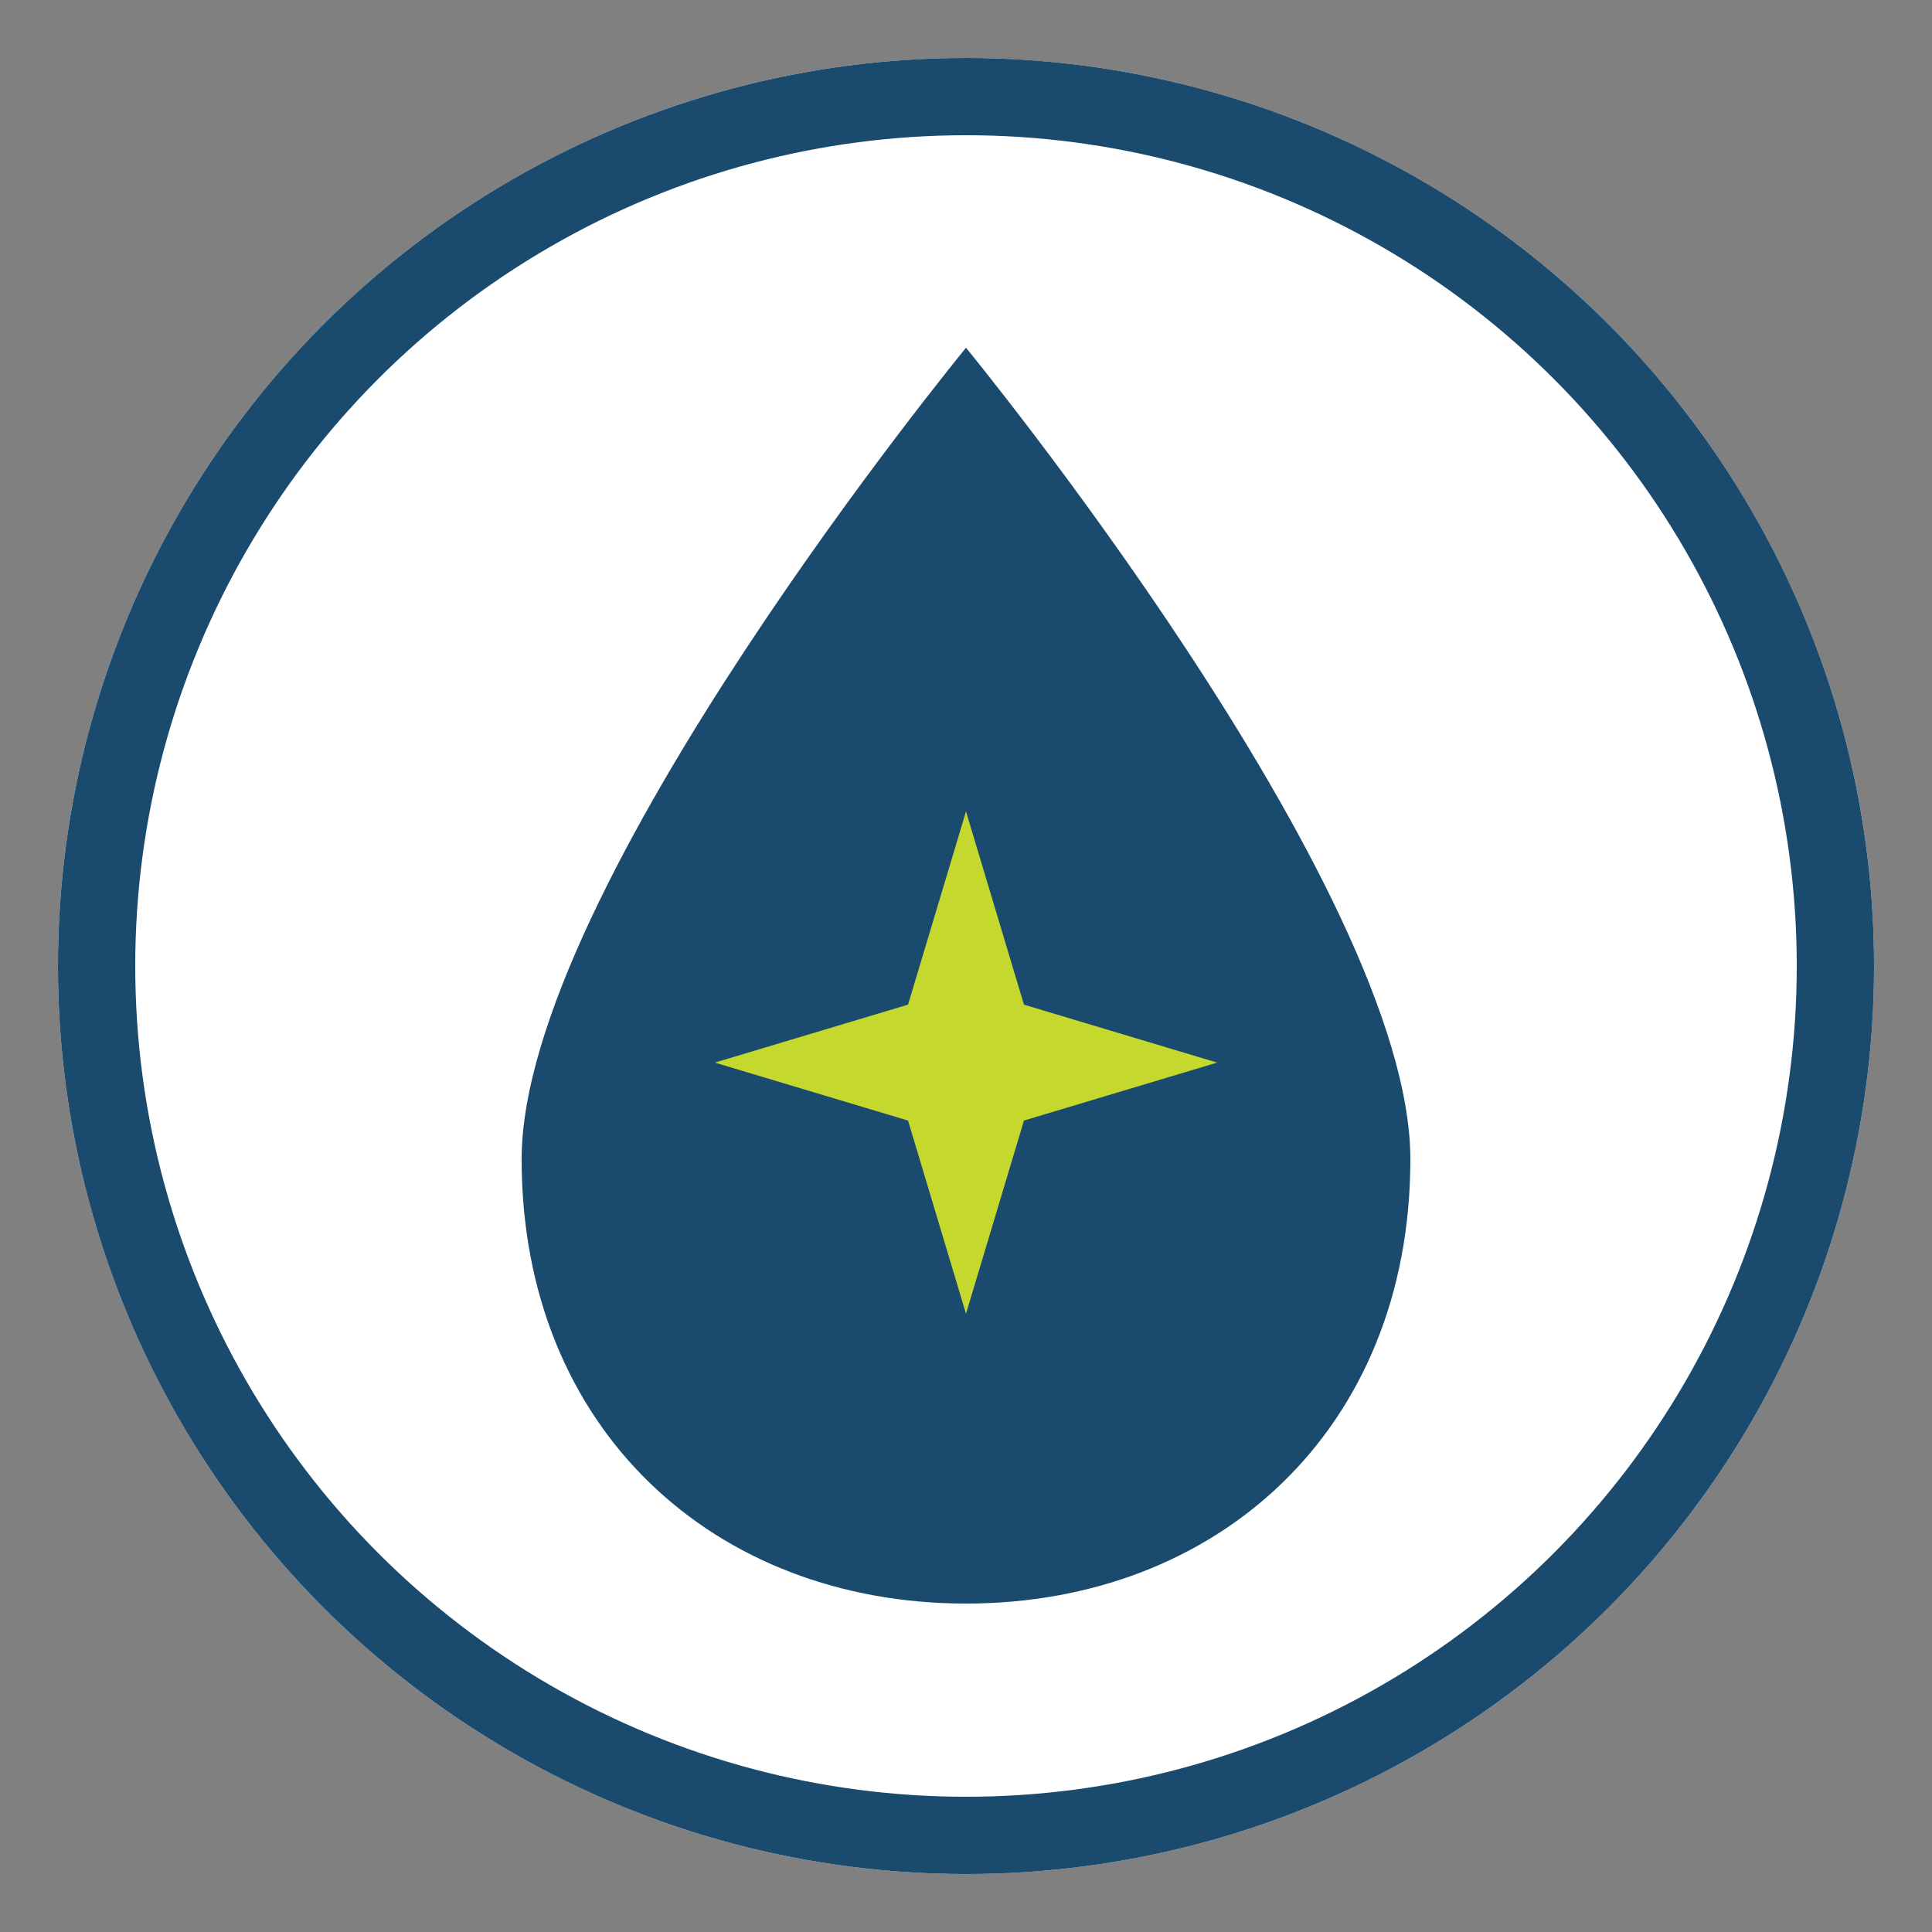 <svg viewBox="0 0 100 100" fill="none" xmlns="http://www.w3.org/2000/svg">
  <rect x="0" y="0" width="100" height="100" fill="#808080" stroke="none"/>
  <!-- Fondo blanco -->
  <circle cx="50" cy="50" r="47" fill="white"/>
  <!-- Círculo exterior -->
  <circle cx="50" cy="50" r="45" stroke="#1a4a6e" stroke-width="4" fill="white"/>
  <!-- Gota -->
  <path d="M50 18 C50 18 27 46 27 60 C27 74 37 83 50 83 C63 83 73 74 73 60 C73 46 50 18 50 18Z" fill="#1a4a6e"/>
  <!-- Estrella de 4 puntas -->
  <path d="M50 42 L53 52 L63 55 L53 58 L50 68 L47 58 L37 55 L47 52 Z" fill="#c4d82e"/>
</svg>
